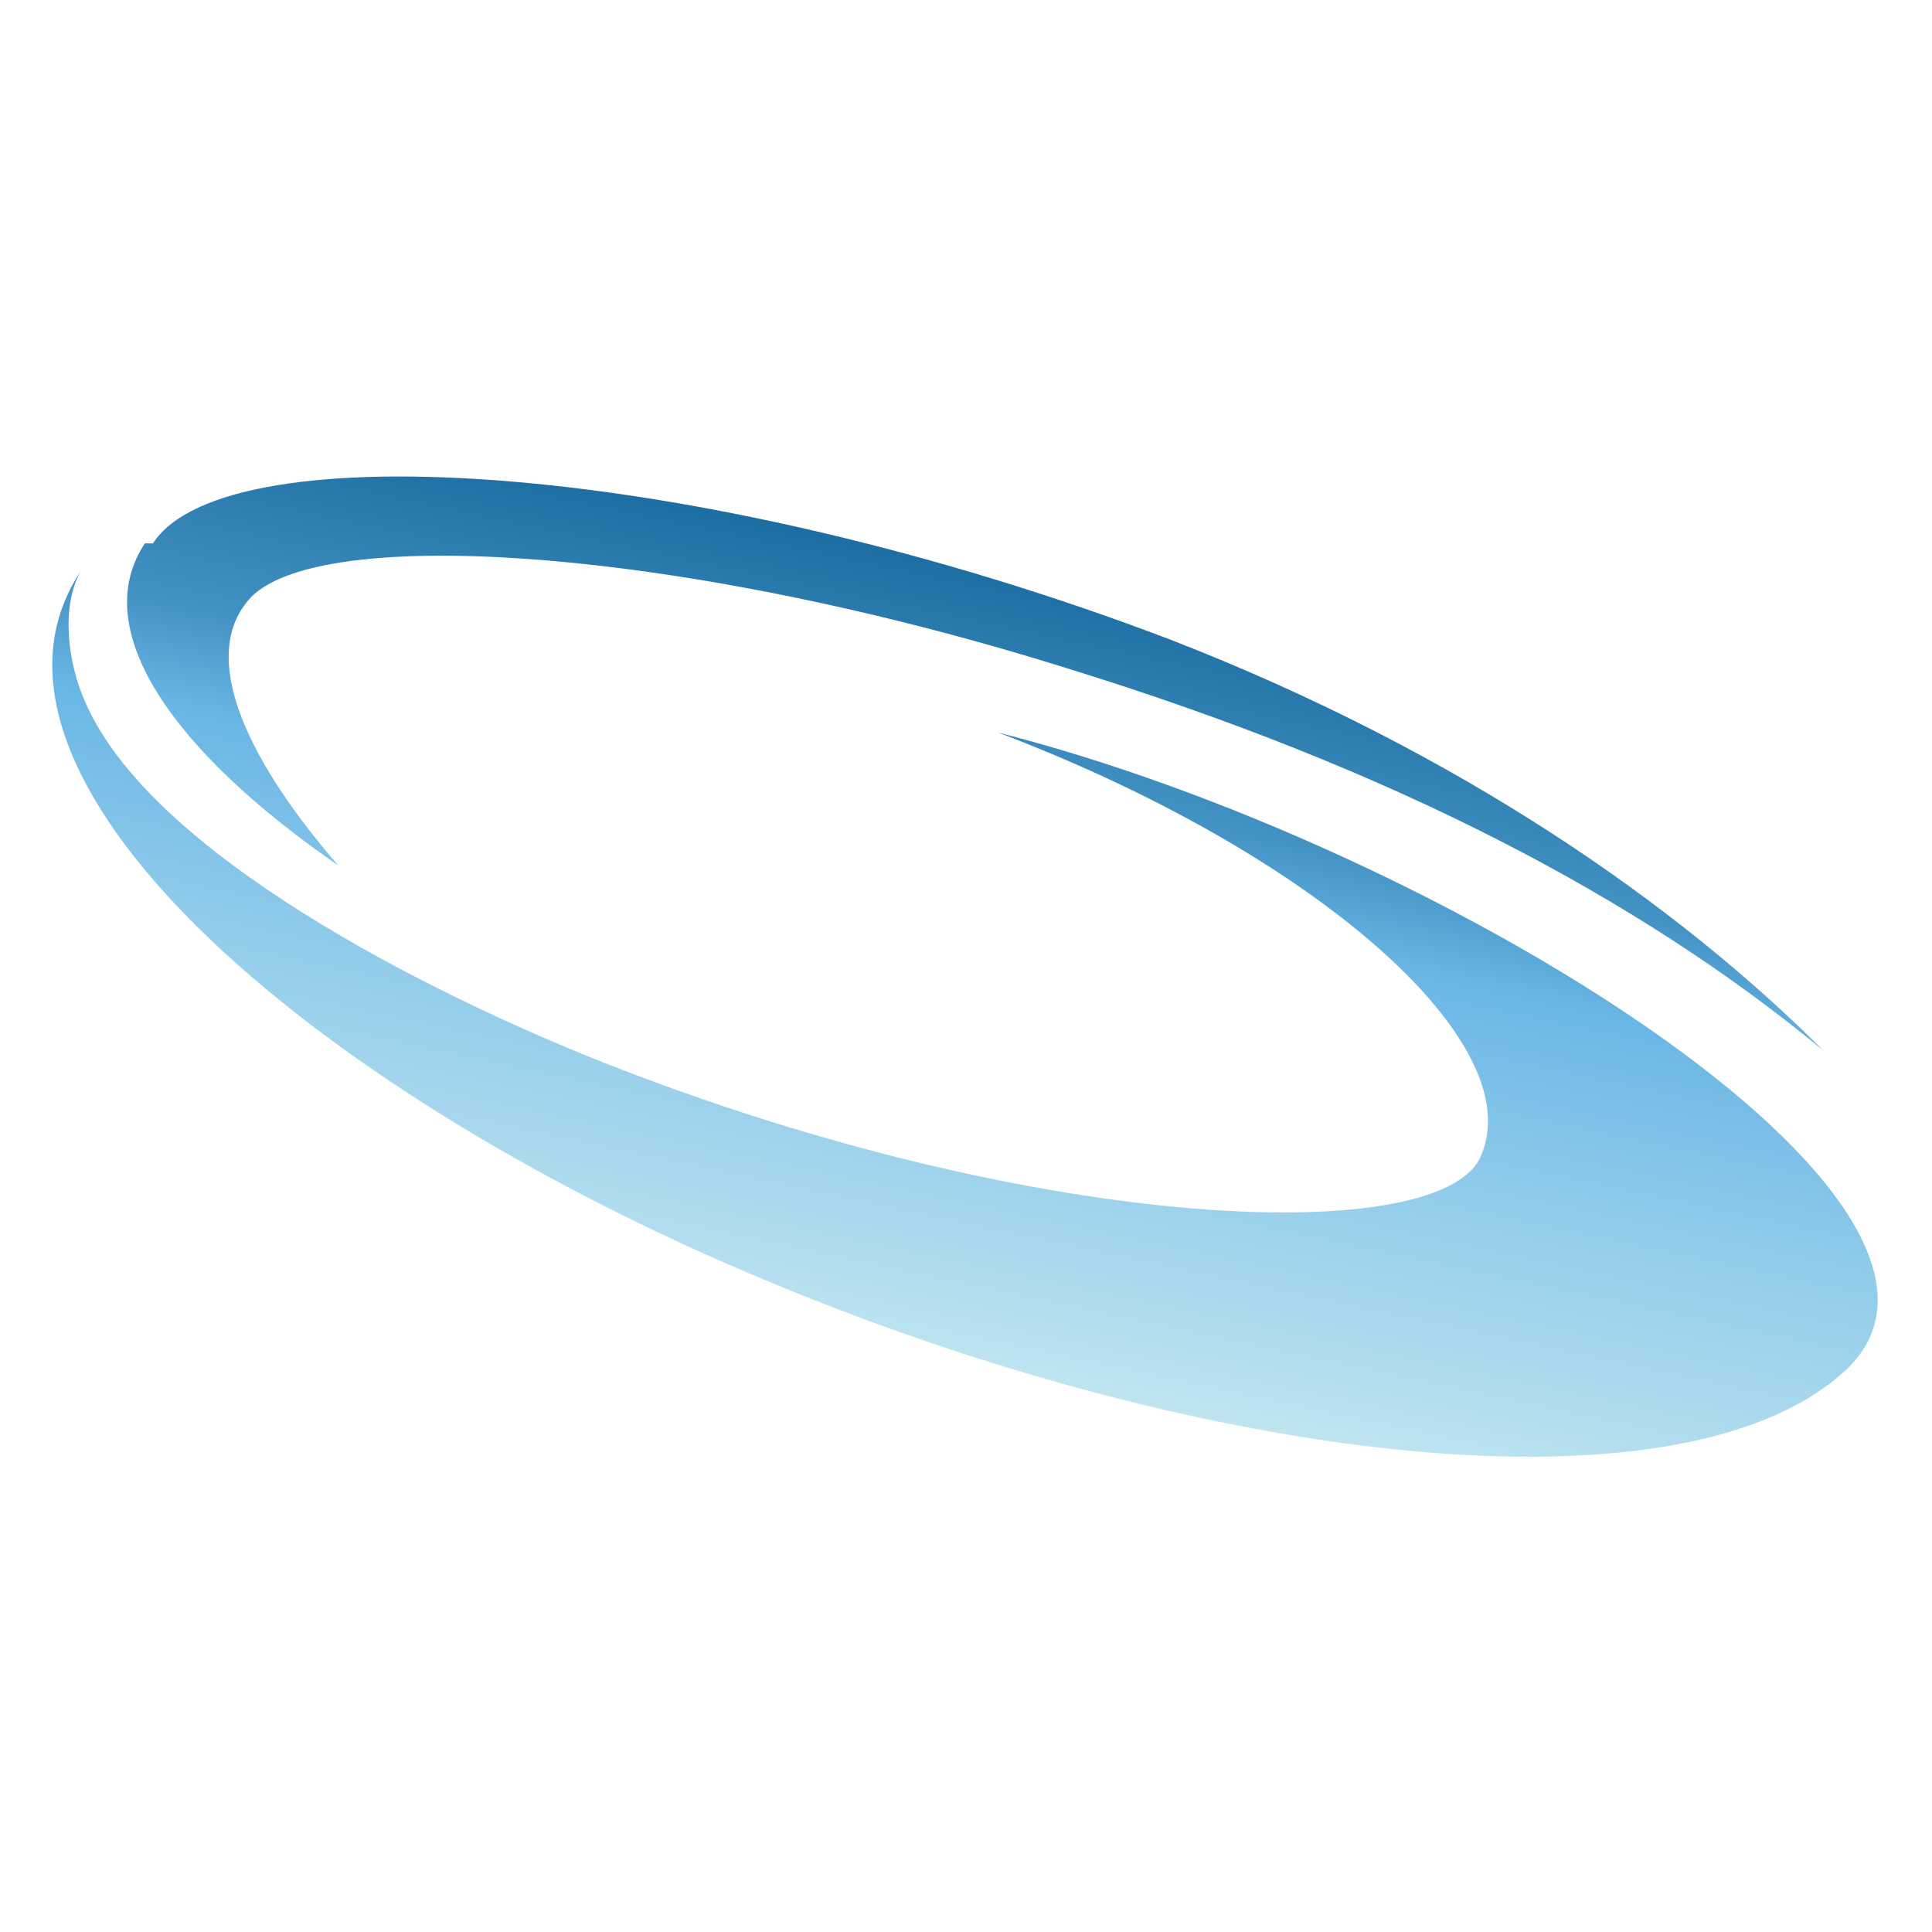 <svg xmlns="http://www.w3.org/2000/svg" xmlns:xlink="http://www.w3.org/1999/xlink" id="Layer_1" viewBox="0 0 48 48"><defs><style>      .st0 {        fill: url(#linear-gradient);      }    </style><linearGradient id="linear-gradient" x1="21.4" y1="36.5" x2="26.6" y2="12.1" gradientUnits="userSpaceOnUse"><stop offset="0" stop-color="#cbebf2"></stop><stop offset=".1" stop-color="#c3e7f1"></stop><stop offset=".2" stop-color="#b0dcee"></stop><stop offset=".4" stop-color="#90cbea"></stop><stop offset=".6" stop-color="#69b6e5"></stop><stop offset=".7" stop-color="#4392c4"></stop><stop offset=".9" stop-color="#1d6ea2"></stop><stop offset="1" stop-color="#0f6196"></stop></linearGradient></defs><path class="st0" d="M36.8,28.7c1.2-2.8-4.1-7.5-12-10.5,11,2.8,25.3,11.7,21.1,15.8-4,3.8-15.9,2.4-26.9-2.2C7.5,27-1.3,19.2,2,14.2c-.5.9-.3,2.3.1,3.2,1.6,3.8,8.6,7.3,12.9,9,10.9,4.3,20.9,4.6,21.8,2.3ZM3.6,13.5c-1.4,2.1.6,5.1,4.8,8-2.5-2.9-3.3-5.2-2.3-6.5,1.4-2,10.5-1.5,20.4,1.6,8.1,2.5,14.2,5.7,18.8,9.5-3.6-3.6-9-7.4-16.2-10.2-11.8-4.5-23.5-5.2-25.3-2.4Z"></path></svg>